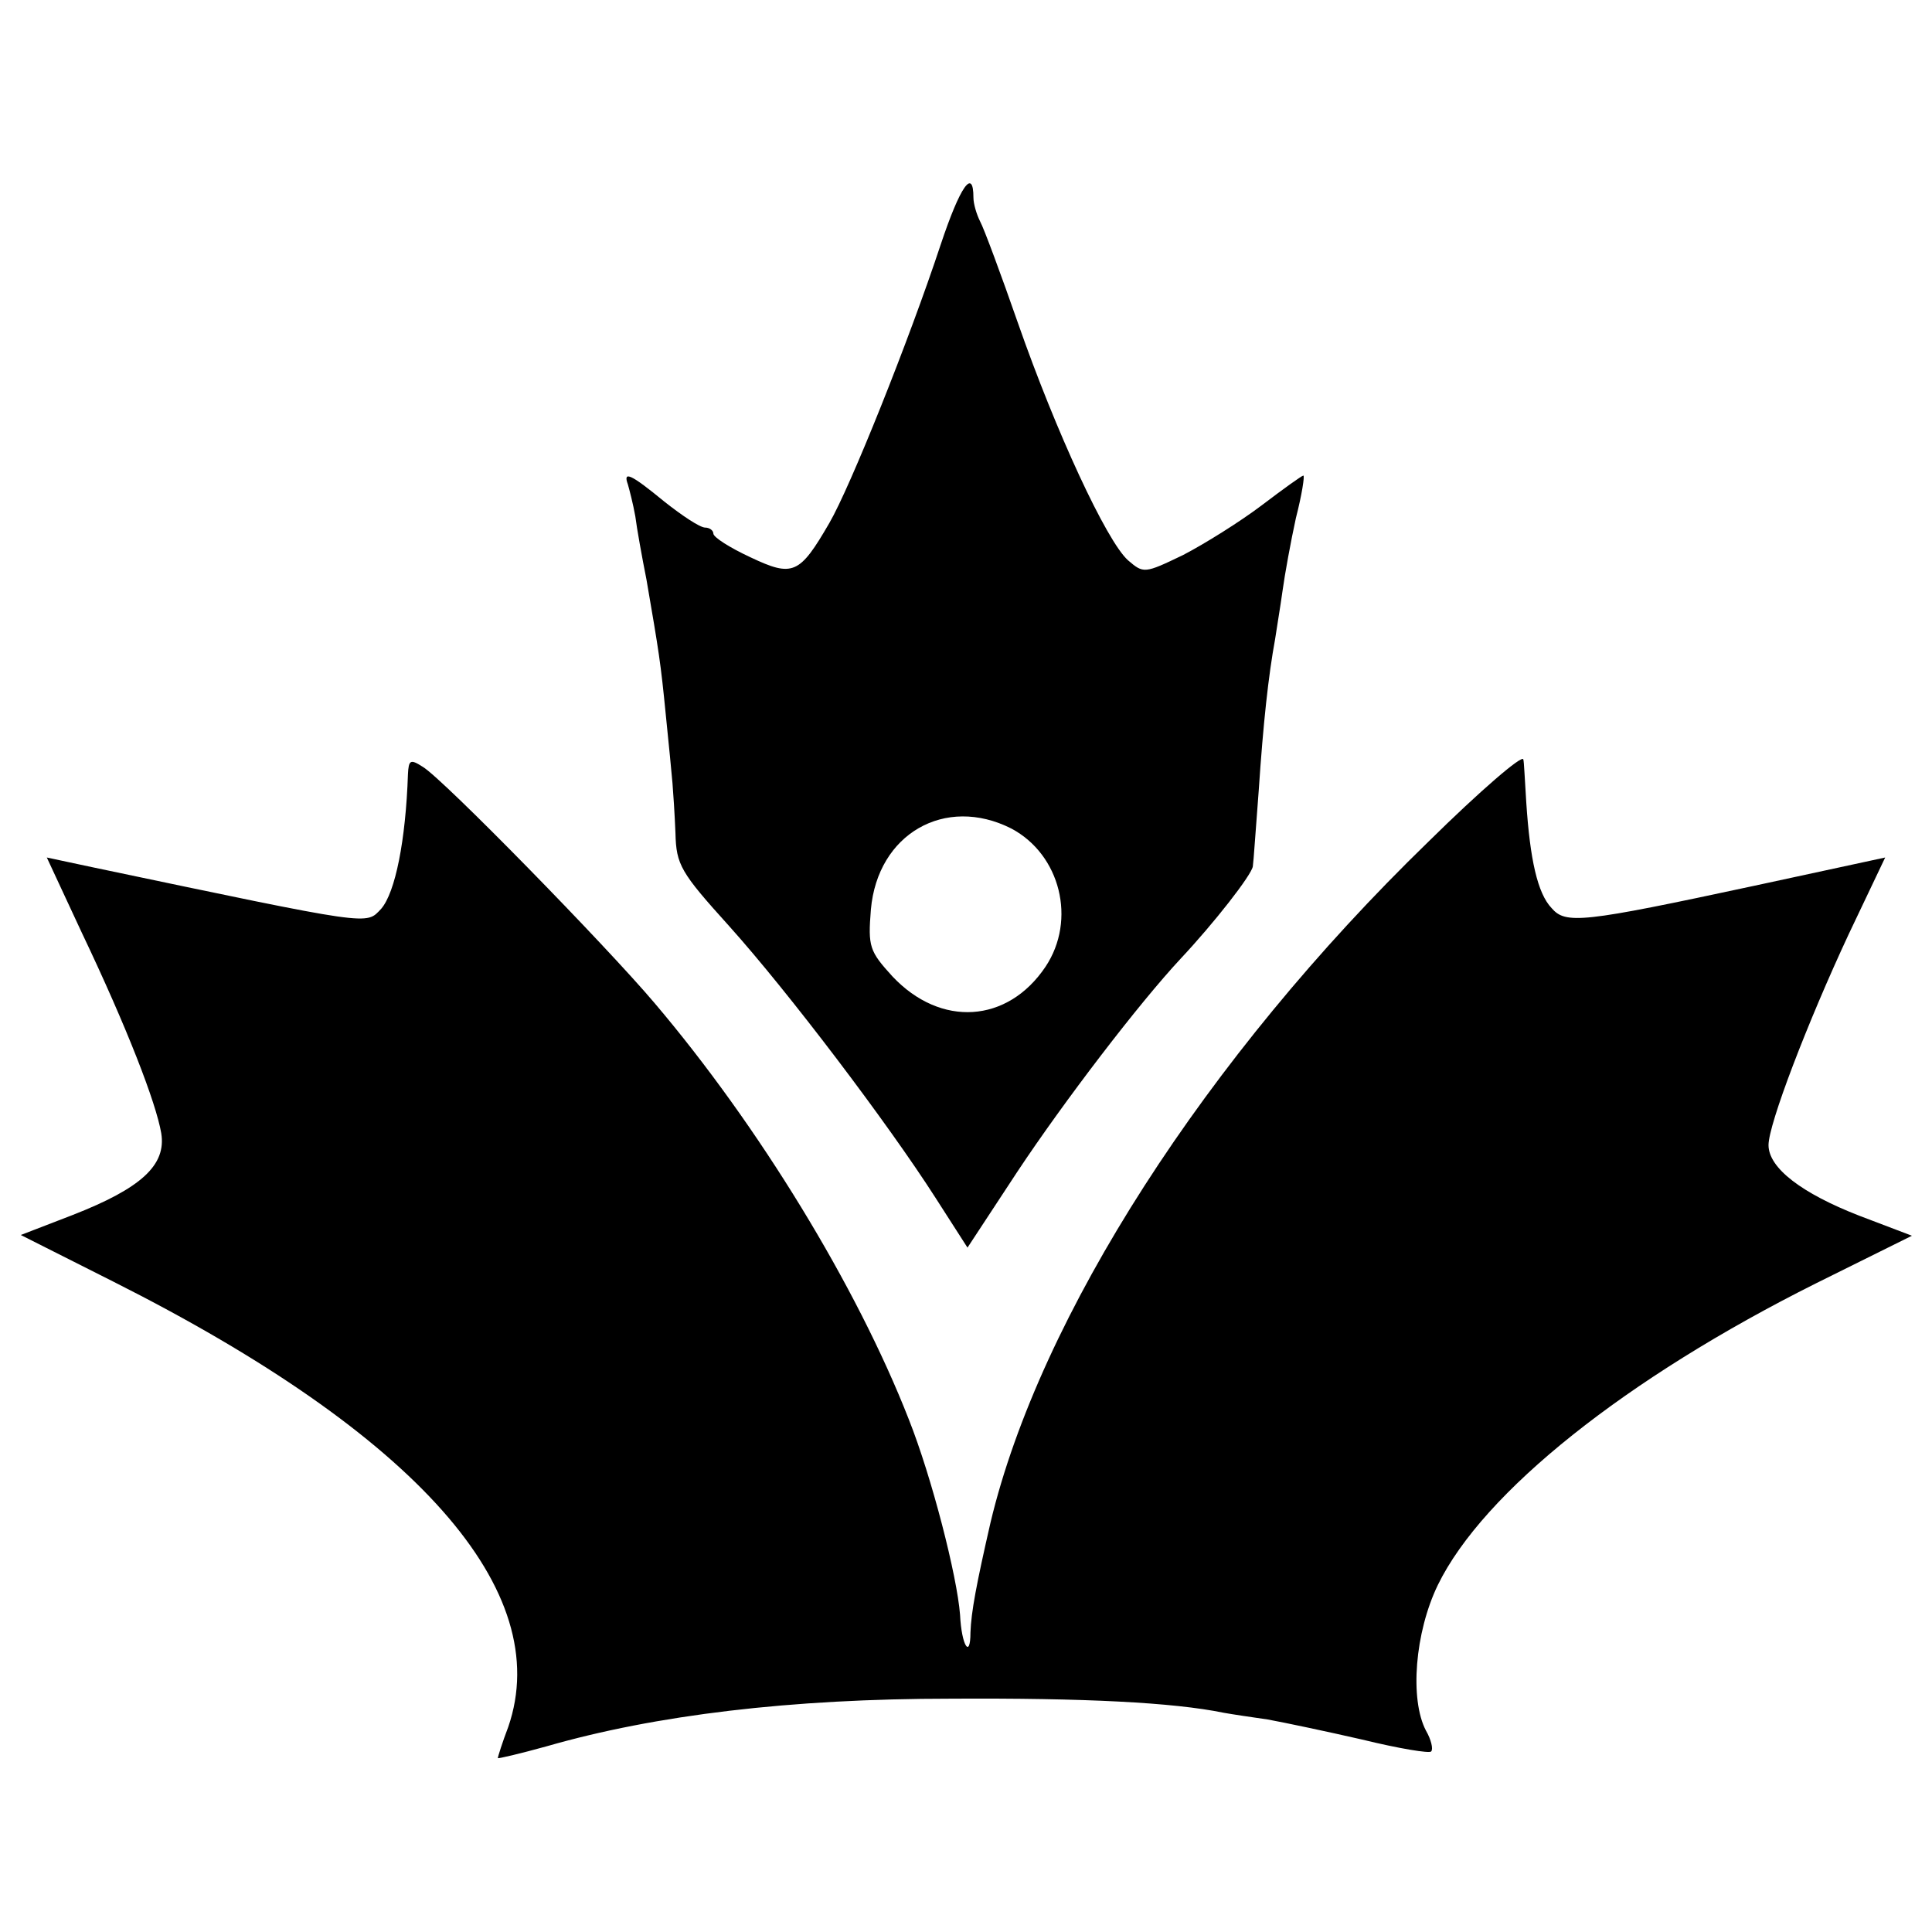 <?xml version="1.0" standalone="no"?>
<!DOCTYPE svg PUBLIC "-//W3C//DTD SVG 20010904//EN"
 "http://www.w3.org/TR/2001/REC-SVG-20010904/DTD/svg10.dtd">
<svg version="1.0" xmlns="http://www.w3.org/2000/svg"
 width="260pt" height="260pt" viewBox="0 0 260 260"
 preserveAspectRatio="xMidYMid meet">
<g transform="translate(0,260) scale(0.1,-0.1)"
fill="#000000" stroke="none">
<path d="M1266 2271 c-43 -130 -122 -327 -150 -375 -40 -69 -49 -73 -106 -46
-28 13 -50 27 -50 32 0 4 -5 8 -11 8 -7 0 -31 16 -55 35 -45 37 -56 42 -49 23
2 -7 7 -26 10 -43 2 -16 9 -55 15 -85 17 -99 19 -111 26 -182 4 -39 8 -80 9
-92 1 -12 3 -42 4 -67 1 -43 7 -53 72 -125 80 -89 214 -266 278 -366 l43 -67
67 102 c63 95 164 227 220 287 45 48 95 112 97 124 1 6 4 52 8 103 6 90 13
154 22 203 2 14 7 43 10 65 3 22 11 66 18 98 8 31 12 57 10 57 -2 0 -27 -18
-56 -40 -29 -22 -77 -52 -106 -67 -52 -25 -53 -25 -74 -7 -29 26 -97 173 -148
319 -23 66 -46 128 -51 137 -5 10 -9 24 -9 32 0 41 -18 15 -44 -63z m95 -786
c66 -35 88 -123 46 -186 -51 -76 -141 -82 -206 -13 -31 34 -33 40 -29 90 9
102 100 154 189 109z"/>
<path d="M549 1558 c-3 -89 -17 -159 -36 -181 -21 -22 -8 -24 -389 56 l-61 13
47 -101 c61 -128 100 -229 107 -270 7 -43 -27 -74 -119 -110 l-70 -27 125 -63
c409 -206 594 -416 531 -599 -8 -21 -14 -40 -14 -42 0 -1 30 6 66 16 146 42
328 64 544 64 179 1 299 -5 367 -19 11 -2 38 -6 59 -9 22 -4 79 -16 127 -27
49 -12 91 -19 93 -16 3 3 0 16 -7 28 -22 42 -15 132 16 196 61 125 253 278
509 406 l129 64 -71 27 c-77 30 -122 64 -122 95 0 28 52 164 108 284 l49 103
-176 -38 c-233 -50 -254 -52 -273 -30 -19 20 -29 66 -34 142 -2 30 -3 56 -4
58 -1 7 -58 -42 -128 -111 -299 -290 -523 -639 -589 -916 -19 -83 -26 -120
-27 -148 0 -36 -12 -18 -14 24 -4 52 -38 185 -69 263 -70 179 -202 395 -342
560 -66 78 -285 302 -312 318 -17 11 -19 9 -20 -10z"/>
</g>
</svg>
